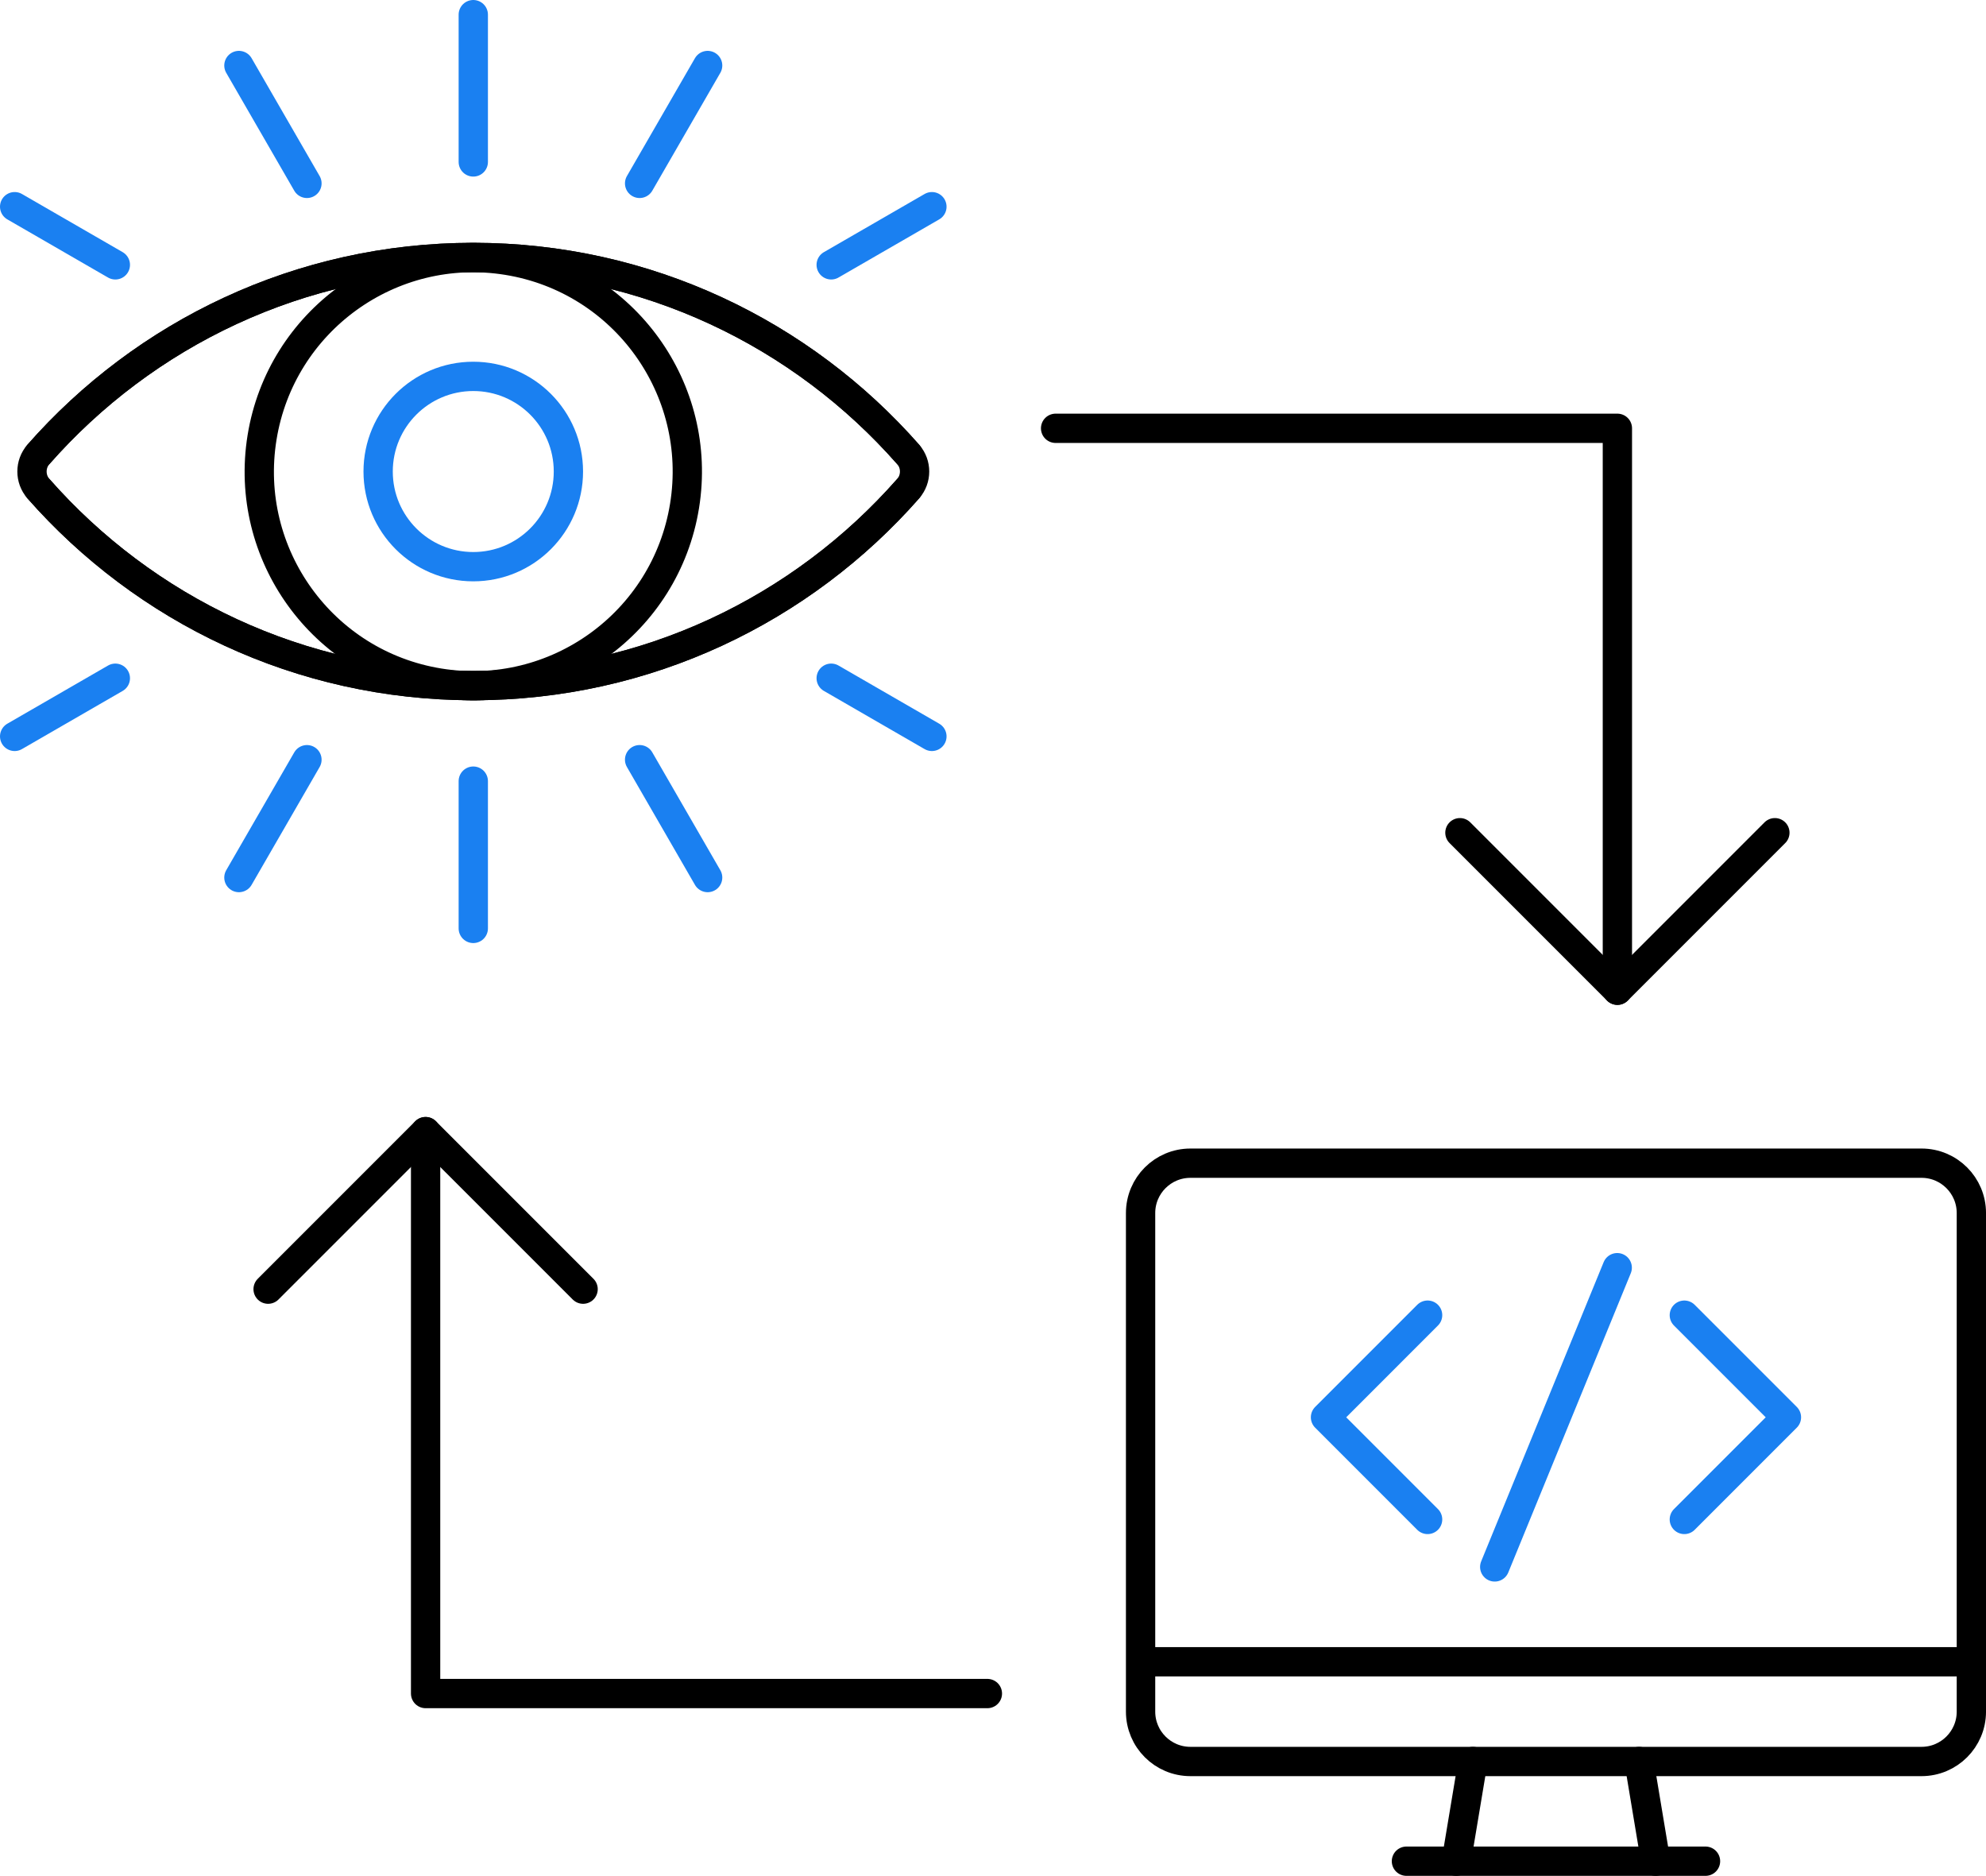 <?xml version="1.0" encoding="utf-8"?>
<!-- Generator: Adobe Illustrator 28.0.0, SVG Export Plug-In . SVG Version: 6.00 Build 0)  -->
<svg version="1.1" id="Layer_1" xmlns="http://www.w3.org/2000/svg" xmlns:xlink="http://www.w3.org/1999/xlink" x="0px" y="0px"
	 viewBox="0 0 135.571 128.023" style="enable-background:new 0 0 135.571 128.023;" xml:space="preserve">
<style type="text/css">
	.st0{fill:none;stroke:#1A80F1;stroke-width:2;stroke-linecap:round;stroke-linejoin:round;}
	.st1{fill:none;stroke:#000000;stroke-width:2;stroke-linecap:round;stroke-linejoin:round;}
	.st2{fill:none;stroke:#1A80F1;stroke-width:2;stroke-linecap:round;stroke-linejoin:round;stroke-miterlimit:10;}
	.st3{fill:none;stroke:#000000;stroke-width:2;stroke-linecap:square;stroke-miterlimit:10;}
	.st4{fill:none;stroke:#000000;stroke-width:2;stroke-linecap:square;stroke-linejoin:round;stroke-miterlimit:10;}
	.st5{fill:none;stroke:#000000;stroke-width:2;stroke-linecap:round;stroke-linejoin:round;stroke-miterlimit:10;}
	.st6{fill:none;stroke:#050F1A;stroke-width:2;stroke-linecap:round;stroke-linejoin:round;stroke-miterlimit:10;}
	.st7{fill:none;}
	.st8{fill:none;stroke:#050F1A;stroke-miterlimit:10;}
	.st9{fill:none;stroke:#000000;stroke-width:2;stroke-linejoin:round;}
	.st10{fill:none;stroke:#000000;stroke-width:2;stroke-linejoin:round;stroke-miterlimit:10;}
	.st11{fill:none;stroke:#1A80F1;stroke-width:2;stroke-linejoin:round;stroke-miterlimit:10;}
	.st12{fill:none;stroke:#1A80F1;stroke-width:2;stroke-linejoin:round;}
	.st13{fill:none;stroke:#1A80F1;stroke-width:1.547;stroke-linecap:round;stroke-linejoin:round;stroke-miterlimit:10;}
	.st14{fill:none;stroke:#000000;stroke-width:1.547;stroke-linecap:round;stroke-linejoin:round;stroke-miterlimit:10;}
	.st15{fill:none;stroke:#000000;stroke-width:2;stroke-miterlimit:10;}
	.st16{fill:none;stroke:#1A80F1;stroke-width:2;stroke-miterlimit:10;}
	.st17{fill:none;stroke:#1A80F1;stroke-width:2;stroke-linecap:round;stroke-miterlimit:10;}
	.st18{fill:none;stroke:#000000;stroke-width:2;stroke-linecap:round;stroke-miterlimit:10;}
	.st19{fill:none;stroke:#000000;stroke-width:4.014;stroke-linecap:square;stroke-miterlimit:10;}
	.st20{fill:none;stroke:#1A80F1;stroke-width:2;stroke-linecap:square;stroke-linejoin:round;stroke-miterlimit:10;}
	.st21{fill:none;stroke:#1A80F1;stroke-linecap:round;stroke-linejoin:round;stroke-miterlimit:10;}
</style>
<g>
	<g>
		<polyline class="st5" points="72.059,29.231 110.408,29.231 110.408,67.581 		"/>
		<polyline class="st5" points="121.159,56.831 110.409,67.581 99.659,56.831 		"/>
	</g>
	<g>
		<polyline class="st5" points="67.402,115.581 29.053,115.581 29.053,77.231 		"/>
		<polyline class="st5" points="18.302,87.982 29.052,77.232 39.804,87.982 		"/>
	</g>
	<line class="st2" x1="32.308" y1="1" x2="32.308" y2="11.052"/>
	<line class="st2" x1="32.308" y1="63.362" x2="32.308" y2="53.311"/>
	<line class="st2" x1="16.309" y1="59.891" x2="20.953" y2="51.848"/>
	<line class="st2" x1="48.306" y1="4.471" x2="43.662" y2="12.515"/>
	<line class="st2" x1="63.615" y1="14.106" x2="56.74" y2="18.075"/>
	<line class="st2" x1="7.874" y1="46.288" x2="1" y2="50.257"/>
	<line class="st2" x1="48.306" y1="59.891" x2="43.662" y2="51.847"/>
	<line class="st2" x1="20.953" y1="12.515" x2="16.309" y2="4.471"/>
	<line class="st2" x1="63.615" y1="50.257" x2="56.74" y2="46.287"/>
	<line class="st2" x1="1" y1="14.106" x2="7.874" y2="18.075"/>
	
		<ellipse transform="matrix(0.16 -0.987 0.987 0.16 -4.623 58.931)" class="st5" cx="32.308" cy="32.181" rx="14.61" ry="14.61"/>
	<g>
		<path class="st5" d="M2.616,33.343c7.245,8.241,17.857,13.448,29.692,13.448c11.835,0,22.447-5.207,29.692-13.448"/>
		<path class="st5" d="M62,31.019c-7.245-8.241-17.857-13.448-29.692-13.448c-11.835,0-22.447,5.207-29.692,13.448"/>
		<path class="st5" d="M32.308,46.791c11.835,0,22.447-5.207,29.692-13.448c0.577-0.656,0.577-1.668,0-2.324
			c-7.245-8.241-17.857-13.448-29.692-13.448c-11.835,0-22.447,5.207-29.692,13.448c-0.576,0.656-0.576,1.668,0,2.324
			C9.861,41.584,20.473,46.791,32.308,46.791z"/>
	</g>
	<path class="st2" d="M38.801,32.181c0,3.587-2.907,6.494-6.494,6.494s-6.494-2.907-6.494-6.494
		c0-3.586,2.907-6.494,6.494-6.494S38.801,28.595,38.801,32.181z"/>
	<line class="st1" x1="99.41" y1="127.023" x2="100.545" y2="120.218"/>
	<line class="st1" x1="116.424" y1="127.023" x2="96.008" y2="127.023"/>
	<line class="st1" x1="111.887" y1="120.218" x2="113.021" y2="127.023"/>
	<path class="st1" d="M81.263,79.385c-1.879,0-3.403,1.523-3.403,3.403v34.027
		c0,1.88,1.523,3.403,3.403,3.403h49.906c1.879,0,3.403-1.523,3.403-3.403V82.788
		c0-1.879-1.523-3.403-3.403-3.403H81.263z"/>
	<line class="st9" x1="77.86" y1="113.412" x2="134.571" y2="113.412"/>
	<polyline class="st2" points="97.453,103.699 90.483,96.728 97.453,89.757 	"/>
	<polyline class="st2" points="114.978,89.758 121.948,96.728 114.978,103.699 	"/>
	<line class="st2" x1="110.397" y1="86.517" x2="102.035" y2="106.939"/>
</g>
</svg>
